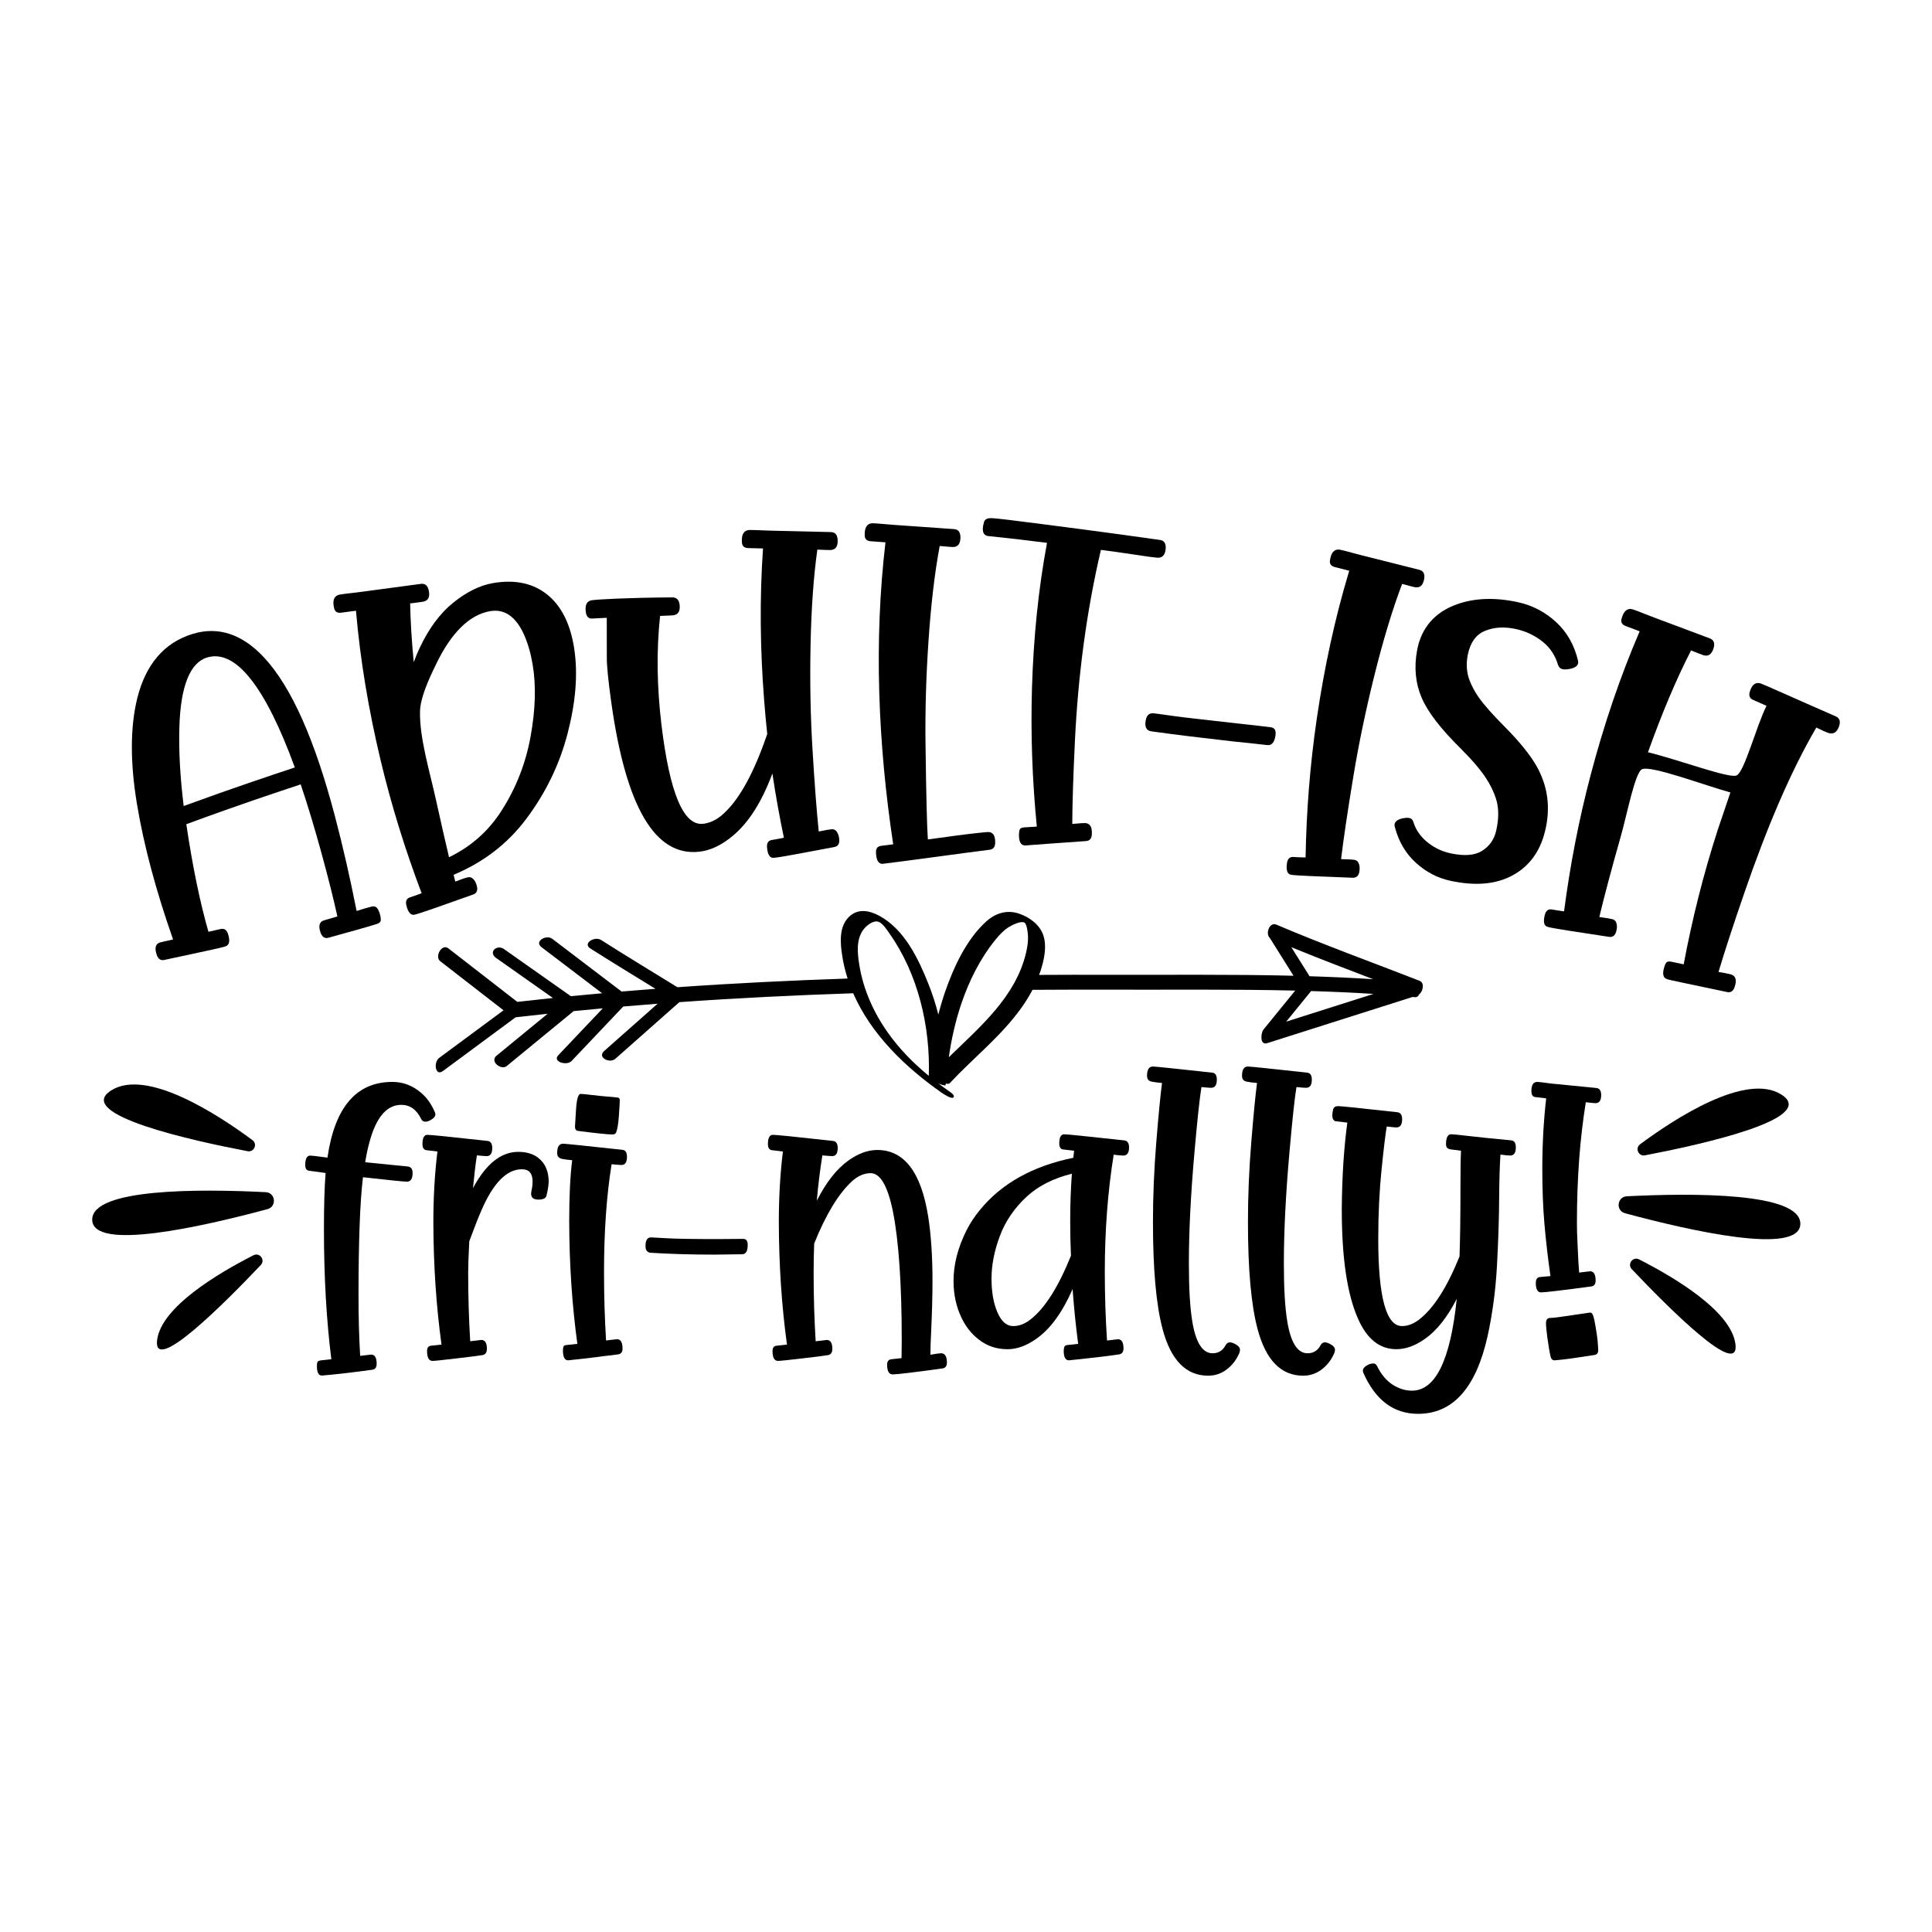 <?xml version="1.0" encoding="utf-8"?>
<!-- Generator: Adobe Illustrator 25.2.0, SVG Export Plug-In . SVG Version: 6.00 Build 0)  -->
<svg version="1.1" id="Layer_1" xmlns="http://www.w3.org/2000/svg" xmlns:xlink="http://www.w3.org/1999/xlink" x="0px" y="0px"
	 viewBox="0 0 1080 1080" enable-background="new 0 0 1080 1080" xml:space="preserve">
<g>
	<g>
		<g>
			<g>
				<path d="M188.97,522.71c-2.14,0.59-3.21,0.89-5.34,1.49c-2.27,0.64-3.83-0.57-4.7-3.63c-0.95-3.37-0.21-5.4,2.24-6.09
					c2.44-0.68,4.92-1.41,7.43-2.19c-2.1-9.56-5-21.18-8.74-34.85c-3.91-14.3-7.82-27.29-11.77-38.97
					c-12.51,4.19-33.96,11.18-63.94,22.28c3.58,24.2,7.8,44.22,12.37,60.12c2.52-0.58,4.79-1.09,6.81-1.54
					c2.02-0.45,3.39,0.46,4.12,2.7c1.28,3.95,0.79,6.29-1.47,7.03c-2.91,0.95-14.27,3.24-34.07,7.54c-2.01,0.46-3.42-0.41-4.22-2.64
					c-1.38-3.83-0.85-6.19,1.58-7.06c0.4-0.14,2.9-0.74,7.48-1.73c-9.45-26.98-16.27-52.13-20.16-75.53
					c-3.89-23.39-3.81-43.16,0.09-59.1c4.68-19.1,15.16-31.42,31.17-36.23c14.17-4.26,27.51,0.15,39.57,13.03
					c15.48,16.52,28.58,46.26,39.8,88.87c4.52,17.17,8.54,34.86,12.13,53.03c2.66-0.87,5.42-1.68,8.29-2.42
					c1.31-0.34,2.33-0.11,3.06,0.67c0.72,0.78,1.34,2.2,1.87,4.25c0.26,1.02,0.35,1.97,0.26,2.83c-0.08,0.86-0.85,1.54-2.29,1.97
					C203.46,518.73,196.18,520.72,188.97,522.71z M102.68,450.58c27.68-10.14,48.49-17,62.12-21.58
					c-16.65-45.61-33.2-66.17-48.96-61.48c-9.57,2.85-14.93,15.98-15.57,39.17C99.88,419.63,100.68,434.26,102.68,450.58z"/>
				<path d="M231.79,511.3c-2.12,0.51-3.66-1.21-4.62-5.17c-0.58-2.38,0.1-3.88,2.04-4.51c1.93-0.63,4.1-1.4,6.49-2.29
					c-9.11-24.06-16.84-48.79-22.93-74.31c-6.69-28.05-11.39-55.9-13.78-83.62c-3.35,0.43-5.03,0.65-8.38,1.11
					c-2.09,0.25-3.36-0.57-3.82-2.47c-1.06-4.35-0.1-6.89,2.88-7.61c0.74-0.18,3.7-0.58,8.87-1.15c5.16-0.58,17.41-2.38,36.74-4.89
					c2.36-0.32,3.84,0.96,4.43,3.83c0.72,3.51-0.32,5.55-3.09,6.12c-0.19,0.04-1.43,0.21-3.73,0.53c-2.31,0.32-3.51,0.45-3.62,0.39
					c0.18,9.95,0.86,20.93,2.02,32.93c1.01-2.8,2.1-5.45,3.28-7.95c5.18-11.01,11.51-19.5,18.91-25.43
					c7.39-5.92,14.69-9.52,21.78-10.79c12.77-2.29,23.26,0.09,31.27,6.87c7.64,6.46,12.45,16.42,14.47,29.79
					c2.16,14.25,0.78,30.06-3.74,47.44c-4.52,17.38-12.26,33.18-23.03,47.57c-10.5,14-23.96,24.34-40.68,31.33
					c0.38,1.52,0.57,2.28,0.96,3.8c3.26-1.3,5.61-2.09,7.01-2.39c1.07-0.23,1.99,0,2.74,0.67c1.16,1,1.95,2.5,2.37,4.5
					c0.48,2.32-0.24,3.79-2.16,4.45C246.35,506.46,235.54,510.4,231.79,511.3z M251.01,479.19c12.35-5.96,22.15-14.66,29.53-26.28
					c7.93-12.47,13.32-26.13,16.04-41.08c2.72-14.94,3.19-28.4,1.17-40.37c-1.06-6.27-2.64-11.78-4.76-16.54
					c-4.57-10.29-11.02-14.73-19.23-13.24c-11.34,2.06-21.55,12.01-30.04,29.74c-4.17,8.52-8.71,18.6-8.92,26.13
					c-0.41,14.72,5.52,34.1,8.94,49.7C246.44,459.51,248.86,470.15,251.01,479.19z"/>
				<path d="M432.51,479.53c-2.16,0.17-3.41-1.77-3.74-5.83c-0.2-2.44,0.7-3.81,2.7-4.14c2-0.32,4.24-0.74,6.73-1.25
					c-2.48-11.91-4.63-23.87-6.43-35.91c-5.89,15.81-13.19,27.37-22.06,34.77c-6.27,5.27-12.52,8.25-18.86,8.95
					c-24.6,2.72-40.95-24.79-49.16-83.61c-1.64-11.78-2.47-19.97-2.47-24.58c-0.04-9.03-0.04-13.54-0.04-22.57
					c-3.29,0.16-4.94,0.24-8.23,0.41c-1.95,0.12-3.11-1.08-3.47-3.58c-0.58-4.03,0.56-6.26,3.43-6.66
					c3.42-0.48,18.43-1.37,44.9-1.59c2.43-0.02,3.8,1.39,4.11,4.22c0.38,3.57-0.85,5.5-3.7,5.81c-0.73,0.08-3.14,0.18-7.22,0.33
					c-2.11,19.51-1.77,39.82,0.77,60.93c4.59,38.09,12.32,56.45,23.2,55.28c4.13-0.45,7.98-2.36,11.58-5.74
					c9.02-8.26,17.02-23.06,24.34-44.46c-0.67-6.32-1.25-12.65-1.74-18.98c-2.24-28.75-2.55-56.99-0.62-84.74
					c-3.36-0.1-5.04-0.14-8.4-0.22c-2.09-0.08-3.22-1.09-3.38-3.04c-0.36-4.47,0.97-6.82,4.01-7.06c0.76-0.06,3.73,0.01,8.88,0.25
					c5.16,0.24,17.47,0.36,36.86,0.91c2.37,0.05,3.63,1.55,3.76,4.48c0.16,3.58-1.17,5.43-3.99,5.56c-0.65,0.03-3.11-0.05-7.37-0.24
					c-2.12,15.2-3.38,32.98-3.79,53.32c-0.42,20.34-0.04,39.54,1.04,57.59c1.16,19.52,2.34,35.07,3.53,46.67
					c3.92-0.8,6.34-1.22,7.26-1.27c1.09-0.06,1.96,0.31,2.59,1.09c0.99,1.25,1.53,2.86,1.63,4.81c0.12,2.36-0.82,3.71-2.81,4.06
					C447.55,477.02,436.33,479.23,432.51,479.53z"/>
				<path d="M517.37,415.86c0.37,28.75,0.81,46.55,1.31,53.38c0.58-0.01,5.96-0.84,16.07-2.17c10.84-1.43,16.84-1.97,17.76-1.96
					c2.6,0.04,3.87,2.01,3.81,5.93c-0.04,2.44-1.11,3.76-3.19,3.98c-20.79,2.64-35.83,4.84-45.31,6.02
					c-9.48,1.18-14.28,1.85-14.44,1.85c-2.32,0.07-3.56-2.04-3.71-6.35c-0.08-2.2,0.86-3.44,2.82-3.7c1.96-0.27,4.22-0.56,6.81-0.88
					c-4.19-27.75-6.94-56.07-7.79-84.85c-0.84-28.45,0.25-56.49,3.47-83.95c-3.35-0.25-5.02-0.37-8.37-0.61
					c-2.09-0.18-3.16-1.24-3.23-3.19c-0.16-4.48,1.28-6.77,4.33-6.87c0.76-0.02,3.72,0.19,8.86,0.66
					c5.14,0.48,17.43,1.18,36.77,2.62c2.37,0.16,3.56,1.71,3.55,4.65c-0.01,3.58-1.42,5.37-4.24,5.37c-0.66,0-3.11-0.2-7.35-0.58
					c-2.82,15.09-4.9,32.79-6.26,53.08C517.65,378.58,517.14,397.78,517.37,415.86z"/>
				<path d="M572.96,472.63c-2.34-0.07-3.45-2.17-3.34-6.33c0.03-1.14,0.18-2.03,0.45-2.68c0.27-0.64,1.21-1.03,2.81-1.14
					c2.68-0.17,4.02-0.25,6.71-0.4c-2.5-25.51-3.5-51.42-2.7-77.72c0.84-27.76,3.53-54.74,8.39-80.9
					c-13.15-1.67-19.73-2.44-32.94-3.82c-1.98-0.27-2.96-1.58-2.94-3.94c0.01-1.14,0.24-2.44,0.68-3.9
					c0.44-1.46,1.76-2.18,3.95-2.15c1.43,0.02,4.85,0.35,10.27,1.02c27.15,3.4,55.19,7.06,84.15,11.17c2.35,0.34,3.4,1.98,3.17,4.9
					c-0.28,3.57-1.88,5.24-4.79,5.02c-1.97-0.15-6.1-0.73-12.4-1.69c-6.3-0.96-12.65-1.86-19.02-2.69
					c-8.14,34.87-12.76,70.42-14.51,106.54c-0.95,19.53-1.44,35.08-1.5,46.66c4.16-0.37,6.58-0.52,7.25-0.48
					c2.7,0.15,3.93,2.26,3.69,6.33c-0.14,2.36-1.22,3.59-3.24,3.73c-5.04,0.35-11.96,0.83-20.68,1.47
					C577.68,472.26,573.21,472.64,572.96,472.63z"/>
				<path d="M688.92,414.42c-16.33-1.85-31.42-3.67-45.29-5.59c-2.45-0.36-3.55-1.95-3.34-4.8c0.29-3.74,1.76-5.51,4.4-5.3
					c0.89,0.07,4.56,0.54,11.01,1.48c6.45,0.93,18.67,2.2,36.61,4.26c7.24,0.78,10.85,1.19,18.08,2.07
					c2.11,0.27,2.99,1.75,2.64,4.41c-0.52,3.96-2.05,5.81-4.58,5.57C700.65,415.63,696.74,415.21,688.92,414.42z"/>
				<path d="M721.79,489.01c-2.15-0.31-2.94-2.48-2.36-6.51c0.35-2.42,1.53-3.56,3.55-3.44c2.02,0.13,4.31,0.22,6.85,0.27
					c0.46-25.72,2.45-51.56,6.25-77.51c4.18-28.53,10.12-56.15,18.15-82.78c-3.26-0.84-4.89-1.25-8.16-2.07
					c-2.03-0.54-2.9-1.77-2.62-3.71c0.63-4.44,2.46-6.44,5.48-6c0.75,0.11,3.64,0.83,8.63,2.21c4.99,1.37,16.99,4.22,35.85,9.06
					c2.31,0.58,3.21,2.31,2.69,5.2c-0.63,3.53-2.35,5.03-5.14,4.54c-0.65-0.12-3.04-0.74-7.16-1.86
					c-5.44,14.36-10.6,31.42-15.51,51.16c-4.91,19.74-8.79,38.55-11.74,56.39c-3.19,19.29-5.47,34.72-6.88,46.3
					c4.01,0.09,6.47,0.22,7.39,0.38c1.08,0.19,1.85,0.73,2.29,1.64c0.72,1.28,0.89,2.97,0.53,5.05c-0.39,2.25-1.61,3.36-3.65,3.34
					C737.04,489.89,725.59,489.56,721.79,489.01z"/>
				<path d="M810.8,492.37c-7.19-1.55-13.59-4.88-19.27-10.03c-5.68-5.15-9.6-11.77-11.77-19.87c-0.2-0.78-0.27-1.34-0.21-1.66
					c0.3-1.6,1.73-2.7,4.3-3.3c1.65-0.35,2.98-0.43,4-0.23c1.1,0.21,1.84,0.94,2.22,2.17c1.45,4.76,4.36,8.71,8.55,11.91
					c3.62,2.76,7.73,4.7,12.33,5.67c7.61,1.62,13.44,1.18,17.55-1.41c4.1-2.58,6.74-6.31,7.87-11.24
					c1.55-6.75,1.55-12.85-0.17-18.09c-1.29-3.95-3.19-7.73-5.48-11.24c-2.98-4.57-7.74-10.21-14.39-16.82
					c-10.82-10.73-18.09-20.02-21.56-28.05c-3.47-8.02-4.43-17.04-2.58-26.82c2.36-12.47,9.86-21.11,22.18-25.54
					c9.79-3.52,21.25-4,34.14-1.2c8.07,1.76,15.2,5.47,21.31,11.09c6.11,5.62,10.21,12.82,12.29,21.56
					c0.13,0.62,0.15,1.13,0.06,1.52c-0.39,1.59-1.95,2.62-4.66,3.13c-1.62,0.36-3.02,0.4-4.19,0.12c-1.17-0.28-1.98-1.11-2.42-2.47
					c-1.54-5.15-4.3-9.37-8.26-12.61c-4.43-3.63-9.54-6.07-15.23-7.32c-6.42-1.41-12.19-1.07-17.25,1
					c-5.06,2.07-8.26,6.52-9.64,13.3c-1.08,5.35-0.66,10.27,1.09,14.69c1.24,3.12,2.88,6.21,4.96,9.14
					c3.01,4.3,7.81,9.69,14.32,16.23c8.32,8.37,14.21,15.67,17.79,21.81c6.69,11.58,8.23,23.96,4.95,37.07
					c-2.89,11.54-9.08,19.69-18.38,24.61C835.94,494.43,824.52,495.32,810.8,492.37z"/>
				<path d="M931.85,547.34c-2.23-0.72-2.71-3.06-1.44-7.01c0.4-1.25,0.84-2.07,1.32-2.47c0.48-0.4,1.35-0.49,2.61-0.25
					c2.74,0.57,4.11,0.87,6.85,1.46c4.72-25.2,11-50.35,19.11-75.38c2.8-8.29,4.2-12.43,7.01-20.72
					c-14.06-3.79-44.8-15.47-49.52-12.91c-3.86,2.1-8.29,25.25-11.72,37.32c-5.34,18.81-9.34,33.89-12.04,45.23
					c4.08,0.57,6.53,0.98,7.34,1.22c1.06,0.31,1.76,0.94,2.11,1.89c0.55,1.44,0.54,3.13-0.03,5.08c-0.67,2.27-2,3.23-4.02,2.9
					c-19.09-2.93-30.49-4.57-34.23-5.55c-2.11-0.55-2.66-2.8-1.63-6.74c0.62-2.37,1.92-3.37,3.93-3.01
					c2.01,0.36,4.28,0.71,6.82,1.05c3.33-25.51,8.2-50.96,14.89-76.33c7.36-27.88,16.37-54.65,27.37-80.21
					c-3.17-1.2-4.75-1.8-7.92-2.99c-1.97-0.77-2.7-2.09-2.21-3.98c1.13-4.34,3.17-6.12,6.14-5.34c0.74,0.2,3.54,1.24,8.38,3.18
					c4.83,1.93,16.5,6.13,34.82,13.09c2.25,0.84,2.95,2.67,2.11,5.48c-1.03,3.43-2.91,4.73-5.64,3.93
					c-0.55-0.16-2.87-1.06-6.95-2.67c-8.2,15.94-16.2,34.91-24.08,56.9c17.97,4.44,45.76,14.92,49.61,12.95
					c4.37-2.24,10.8-27.11,16.65-38.91c-3.06-1.36-4.6-2.04-7.67-3.39c-1.81-0.84-2.35-2.42-1.6-4.74c1.21-3.81,3.22-5.26,6.02-4.36
					c0.63,0.2,4.91,2.01,12.79,5.54c7.88,3.53,17.59,7.76,29.1,12.82c2.27,0.98,2.89,2.9,1.87,5.73c-1.21,3.37-3.28,4.53-6.21,3.49
					c-1.15-0.41-3.31-1.4-6.46-2.93c-14.05,24.07-27.28,54.85-40.13,92.12c-6.37,18.48-11.21,33.31-14.54,44.49
					c3.89,0.66,6.28,1.15,7.16,1.46c2.56,0.9,3.16,3.27,1.79,7.11c-0.79,2.22-2.18,3.11-4.16,2.67
					C945.42,550.27,934.24,548.11,931.85,547.34z"/>
			</g>
		</g>
		<g>
			<path d="M180.36,768.92h-0.52c-1.79,0-2.69-1.79-2.69-5.38c0-0.97,0.1-1.69,0.31-2.17c0.21-0.49,0.89-0.8,2.07-0.93
				c1.72-0.21,3.62-0.42,5.69-0.62c-2.76-22.01-4.14-46.29-4.14-72.86c0-12.97,0.31-23.39,0.93-31.25l-9.21-1.24
				c-1.45-0.21-2.17-1.28-2.17-3.21c0-3.52,0.93-5.28,2.79-5.28c0.9,0,4.1,0.38,9.63,1.14c4.07-28.22,16.18-42.33,36.32-42.33
				c5.93,0,11.28,2.03,16.04,6.1c3.17,2.69,5.73,6.28,7.66,10.76c0.21,0.48,0.31,0.9,0.31,1.24c0,1.17-0.93,2.28-2.8,3.31
				c-1.03,0.56-1.96,0.83-2.79,0.83c-1.1,0-1.9-0.52-2.38-1.55c-2.56-5.24-6.24-7.87-11.08-7.87c-8.21,0-14.18,7.08-17.9,21.22
				c-0.9,3.24-1.66,6.87-2.28,10.87l23.8,2.38c1.79,0.21,2.69,1.41,2.69,3.62c0,3.24-1.07,4.86-3.21,4.86
				c-1.59,0-9.76-0.83-24.53-2.48c-1.66,13.59-2.49,35.67-2.49,66.23c0,12.42,0.31,23.63,0.93,33.63c3.72-0.48,5.76-0.72,6.1-0.72
				c2.07,0,3.11,1.72,3.11,5.17c0,2-0.83,3.11-2.49,3.31C198.09,767.09,188.84,768.16,180.36,768.92z"/>
			<path d="M241.83,760.75c-2.07,0-3.1-1.83-3.1-5.49c0-1.86,0.76-2.86,2.28-3l5.79-0.62c-2.97-21.66-4.49-44.54-4.55-68.62
				c0-13.8,0.76-26.91,2.28-39.33l-6.1-0.72c-1.52-0.21-2.28-1.35-2.28-3.42c0-3.45,0.93-5.17,2.8-5.17
				c1.93,0,13.15,1.14,33.63,3.41c1.72,0.21,2.59,1.52,2.59,3.93c0,3.04-1.04,4.56-3.11,4.56c-0.69,0-2.52-0.14-5.48-0.42
				c-0.76,4.9-1.49,11.01-2.18,18.32c7.24-13.52,15.66-20.28,25.25-20.28c4.9,0,8.8,1.24,11.69,3.72c3.45,2.9,5.24,7.07,5.38,12.52
				c0,2.21-0.42,4.97-1.24,8.28c-0.35,1.45-1.86,2.17-4.55,2.17c-2.69,0-4.04-1.1-4.04-3.31c0-0.49,0.14-1.38,0.42-2.69
				c0.28-1.31,0.41-2.69,0.41-4.14c0-4.56-2-6.83-6-6.83c-8.42,0-15.94,7.62-22.56,22.87c-1.72,3.93-4,9.73-6.83,17.39
				c-0.42,8-0.62,13.87-0.62,17.59c0,13.11,0.38,25.87,1.14,38.29c3.79-0.48,5.86-0.73,6.21-0.73c2.07,0,3.11,1.66,3.11,4.97
				c0,2.07-0.83,3.24-2.49,3.52c-2.07,0.35-6.95,0.97-14.64,1.86C247.34,760.3,242.94,760.75,241.83,760.75z"/>
			<path d="M317.58,760.43c-1.93,0-2.9-1.86-2.9-5.59c0-0.83,0.11-1.52,0.31-2.07c0.21-0.55,0.86-0.86,1.97-0.93
				c1.72-0.14,3.65-0.35,5.79-0.62c-2.97-21.66-4.49-44.53-4.56-68.61c0-13.94,0.55-25.29,1.66-34.05
				c-2.42-0.21-4.28-0.45-5.59-0.73c-1.86-0.34-2.8-1.45-2.8-3.31c0-3.45,1.1-5.18,3.31-5.18c1.17,0,12.21,1.14,33.12,3.41
				c1.72,0.14,2.59,1.45,2.59,3.93c0,3.04-1.03,4.56-3.1,4.56c-0.62,0-2.45-0.14-5.49-0.42c-2.83,17.53-4.24,37.64-4.24,60.33
				c0,13.04,0.38,25.77,1.14,38.19c3.72-0.48,5.76-0.72,6.1-0.72c2.07,0,3.11,1.76,3.11,5.28c0,1.93-0.83,3-2.49,3.21
				c-3.59,0.49-6.14,0.8-7.66,0.93c-1.04,0.14-2.42,0.33-4.14,0.57c-1.72,0.24-4.81,0.6-9.26,1.08
				C320.02,760.19,317.72,760.43,317.58,760.43z M342.32,634.17c-2.56,0-8.9-0.65-19.04-1.96c-1.24-0.14-1.86-0.93-1.86-2.38
				c0-0.35,0.19-3.48,0.57-9.42c0.38-5.93,1.22-8.9,2.54-8.9c1.04,0,3.05,0.19,6.05,0.57c3,0.38,7.78,0.84,14.33,1.39
				c1.04,0.07,1.55,0.52,1.55,1.35c0,1.1-0.16,3.97-0.47,8.59c-0.31,4.62-0.85,7.86-1.6,9.73
				C344.11,633.83,343.42,634.17,342.32,634.17z"/>
			<path d="M399.55,701.34c-12.9,0-24.84-0.35-35.81-1.04c-1.93-0.14-2.9-1.41-2.9-3.83c0-3.17,1.03-4.76,3.1-4.76
				c0.69,0,3.57,0.16,8.64,0.47c5.07,0.31,14.64,0.47,28.72,0.47l14.18-0.11c1.65,0,2.49,1.14,2.49,3.42c0,3.38-1,5.11-3,5.17
				L399.55,701.34z"/>
			<path d="M499.01,768.3c-2.07,0-3.11-1.83-3.11-5.48c0-1.79,0.79-2.8,2.38-3l5.69-0.62l0.11-9.52c0-31.94-1.66-56.16-4.97-72.65
				c-2.9-14.14-7.04-21.22-12.42-21.22c-3.59,0-7.04,1.49-10.35,4.45c-7.59,6.97-14.66,18.6-21.21,34.88
				c-0.21,5.38-0.31,10.83-0.31,16.35c0,13.11,0.38,25.87,1.14,38.29c3.79-0.48,5.86-0.73,6.21-0.73c2.07,0,3.11,1.66,3.11,4.97
				c0,2.07-0.83,3.24-2.49,3.52c-2.07,0.35-6.95,0.97-14.64,1.86c-7.69,0.9-12.09,1.35-13.2,1.35c-2.07,0-3.1-1.83-3.1-5.49
				c0-1.86,0.76-2.86,2.28-3l5.79-0.62c-2.97-21.66-4.49-44.54-4.55-68.62c0-13.8,0.76-26.91,2.28-39.33l-6.1-0.72
				c-1.52-0.21-2.28-1.35-2.28-3.42c0-3.45,0.93-5.17,2.8-5.17c1.93,0,13.15,1.14,33.63,3.41c1.72,0.21,2.59,1.52,2.59,3.93
				c0,3.04-1.04,4.56-3.11,4.56c-0.69,0-2.52-0.14-5.48-0.42c-1.31,8.28-2.35,16.73-3.11,25.35c5.24-10.35,11.18-17.87,17.8-22.56
				c5.45-3.86,10.79-5.8,16.04-5.8c15.04,0,24.53,12.45,28.46,37.36c1.58,10.14,2.38,22.11,2.38,35.91c0,8-0.25,17.28-0.73,27.84
				c-0.28,5.24-0.42,9.69-0.42,13.35c3.17-0.55,5.14-0.83,5.9-0.83c2.21,0,3.31,1.73,3.31,5.18c0,2-0.83,3.1-2.48,3.31
				C510.63,767.2,501.35,768.3,499.01,768.3z"/>
			<path d="M597.53,760.43c-1.93,0-2.9-1.76-2.9-5.28c0-0.76,0.11-1.48,0.31-2.17c0.21-0.69,0.9-1.07,2.07-1.14
				c1.72-0.14,3.62-0.35,5.69-0.62c-1.31-9.93-2.35-20.15-3.11-30.63c-5.66,12.97-12.38,22.22-20.18,27.73
				c-5.52,3.93-10.91,5.9-16.15,5.9c-6.14,0-11.45-1.76-15.94-5.28c-4.21-3.17-7.52-7.35-9.94-12.52
				c-2.9-6.14-4.35-12.93-4.35-20.39c0-9.04,2.35-18.32,7.04-27.84c2.07-4.21,4.69-8.21,7.87-12c12.07-14.7,29.42-24.36,52.06-28.98
				l0.42-3.93l-6.11-0.73c-1.45-0.14-2.17-1.27-2.17-3.41c0-3.38,0.93-5.07,2.79-5.07c1.59,0,12.76,1.14,33.53,3.41
				c1.79,0.21,2.69,1.52,2.69,3.93c0,3.04-1.07,4.56-3.21,4.56c-0.42,0-1.38-0.07-2.9-0.21c-1.52-0.14-2.35-0.24-2.48-0.31
				c-3.31,20.63-4.97,42.43-4.97,65.41c0,13.11,0.41,25.94,1.24,38.5c3.73-0.48,5.76-0.72,6.11-0.72c2.07,0,3.1,1.72,3.1,5.17
				c0,1.93-0.83,3.04-2.48,3.31c-3.31,0.49-6.54,0.92-9.68,1.29c-3.14,0.38-6.94,0.81-11.39,1.29
				C600.06,760.19,597.74,760.43,597.53,760.43z M566.38,741.29c3.38,0,6.66-1.28,9.83-3.83c7.93-6.21,15.42-18.04,22.46-35.5
				c-0.28-6.35-0.42-12.8-0.42-19.35c0-9.11,0.31-17.94,0.93-26.5c-10.28,2.56-18.63,6.77-25.05,12.63
				c-7.04,6.48-12.11,13.88-15.21,22.2c-3.11,8.31-4.66,16.27-4.66,23.85c0,7.45,1.11,13.73,3.31,18.84
				C559.79,738.74,562.72,741.29,566.38,741.29z"/>
			<path d="M675.35,769.02c-12.35,0-20.84-8.7-25.46-26.08c-3.59-13.45-5.38-33.39-5.38-59.82c0-14.49,0.62-29.35,1.86-44.6
				c1.24-15.25,2.31-26.29,3.21-33.12c-2.42-0.21-4.27-0.45-5.59-0.73c-1.86-0.28-2.79-1.38-2.79-3.31c0-3.45,1.1-5.17,3.31-5.17
				c1.24,0,12.25,1.14,33.02,3.41c1.79,0.14,2.69,1.45,2.69,3.93c0,3.04-1.07,4.56-3.21,4.56c-0.83,0-2.63-0.14-5.38-0.42
				c-0.97,5.79-2.25,17.63-3.83,35.5c-2.14,23.94-3.21,44.98-3.21,63.13c0,13.8,0.62,24.49,1.86,32.08
				c1.93,12.08,5.73,18.11,11.39,18.11c3.24,0,5.66-1.48,7.24-4.45c0.62-1.1,1.41-1.65,2.38-1.65c0.83,0,1.76,0.28,2.8,0.83
				c1.93,0.97,2.9,2.07,2.9,3.31c0,0.62-0.1,1.17-0.31,1.65c-1.52,3.73-3.83,6.8-6.93,9.21
				C682.81,767.82,679.29,769.02,675.35,769.02z"/>
			<path d="M728.45,769.02c-12.35,0-20.84-8.7-25.46-26.08c-3.59-13.45-5.38-33.39-5.38-59.82c0-14.49,0.62-29.35,1.86-44.6
				c1.24-15.25,2.31-26.29,3.21-33.12c-2.42-0.21-4.27-0.45-5.59-0.73c-1.86-0.28-2.79-1.38-2.79-3.31c0-3.45,1.1-5.17,3.31-5.17
				c1.24,0,12.25,1.14,33.02,3.41c1.79,0.14,2.69,1.45,2.69,3.93c0,3.04-1.07,4.56-3.21,4.56c-0.83,0-2.63-0.14-5.38-0.42
				c-0.97,5.79-2.25,17.63-3.83,35.5c-2.14,23.94-3.21,44.98-3.21,63.13c0,13.8,0.62,24.49,1.86,32.08
				c1.93,12.08,5.73,18.11,11.39,18.11c3.24,0,5.66-1.48,7.24-4.45c0.62-1.1,1.41-1.65,2.38-1.65c0.83,0,1.76,0.28,2.8,0.83
				c1.93,0.97,2.9,2.07,2.9,3.31c0,0.62-0.1,1.17-0.31,1.65c-1.52,3.73-3.83,6.8-6.93,9.21
				C735.9,767.82,732.38,769.02,728.45,769.02z"/>
			<path d="M792.71,790.34c-13.6,0-23.77-7.59-30.53-22.77c-0.21-0.49-0.31-0.93-0.31-1.35c0-1.24,0.96-2.35,2.9-3.31
				c0.97-0.49,1.96-0.73,3-0.73c0.9,0,1.58,0.52,2.07,1.55c2.28,4.62,5.16,8.05,8.64,10.3c3.48,2.24,7.09,3.36,10.81,3.36
				c13.18,0,21.52-17.11,25.04-51.33c-5.24,10.21-11.11,17.63-17.59,22.25c-5.52,3.93-10.9,5.9-16.15,5.9
				c-9.31,0-16.45-5.66-21.42-16.97c-6.07-13.59-9.11-33.98-9.11-61.16c0.14-18.15,1.17-34.32,3.1-48.54l-6.21-0.73
				c-1.45-0.14-2.18-1.27-2.18-3.41c0-0.97,0.16-2.05,0.47-3.26c0.31-1.2,1.26-1.81,2.85-1.81c1.59,0,12.59,1.14,33.02,3.41
				c1.79,0.21,2.69,1.52,2.69,3.93c0,3.04-1.07,4.56-3.21,4.56c-0.9,0-2.69-0.17-5.38-0.52c-0.69,3.79-1.66,11.78-2.9,23.96
				c-1.24,12.18-1.86,25.13-1.86,38.86c0,32.5,4.42,48.75,13.25,48.75c3.38,0,6.66-1.28,9.83-3.83c8-6.28,15.45-17.97,22.35-35.09
				c0.35-9.25,0.52-21.73,0.52-37.46c0-10.69,0.1-17.91,0.31-21.63c-2.35-0.28-4.33-0.54-5.95-0.78c-1.62-0.24-2.43-1.19-2.43-2.85
				c0-3.72,0.96-5.59,2.9-5.59c0.9,0,4.14,0.33,9.73,0.98c5.59,0.66,13.52,1.47,23.8,2.43c1.72,0.14,2.59,1.45,2.59,3.93
				c0,3.04-1.04,4.56-3.11,4.56c-1.03,0-2.86-0.18-5.48-0.52c-0.42,6.28-0.66,14.42-0.73,24.43c-0.07,11.66-0.48,24.34-1.24,38.03
				c-0.76,13.7-2.52,26.79-5.28,39.28C825.03,775.96,812.1,790.34,792.71,790.34z"/>
			<path d="M861.43,722.45c-1.93,0-2.9-1.76-2.9-5.28c0-2.07,0.8-3.17,2.38-3.31l5.8-0.52c-1.45-10.28-2.57-19.99-3.36-29.13
				c-0.8-9.14-1.19-19.44-1.19-30.89c0-13.73,0.73-26.84,2.17-39.33l-6.1-0.73c-1.45-0.14-2.17-1.27-2.17-3.41
				c0-3.38,1.1-5.07,3.31-5.07c0.62,0,3.21,0.31,7.76,0.93l25.25,2.48c1.79,0.21,2.69,1.52,2.69,3.93c0,3.04-1.07,4.56-3.21,4.56
				c-0.49,0-2.28-0.18-5.38-0.52c-3.31,20.43-4.97,42.88-4.97,67.38c0,3.59,0.11,7.28,0.31,11.07c0.35,8.42,0.66,14.01,0.93,16.77
				c3.72-0.48,5.76-0.73,6.1-0.73c2.07,0,3.11,1.72,3.11,5.18c0,2-0.83,3.1-2.49,3.31C872.98,721.35,863.64,722.45,861.43,722.45z
				 M873.33,760.02c-2.55,0.28-4,0.42-4.35,0.42c-1.1,0-1.83-0.69-2.17-2.07c-0.56-2.28-1.18-5.9-1.86-10.87
				c-0.49-3.66-0.73-6.24-0.73-7.76c0-2,0.78-3,2.33-3s5.57-0.5,12.06-1.5c6.48-1,9.86-1.5,10.14-1.5c0.69,0,1.19,0.31,1.5,0.93
				c0.31,0.62,0.64,1.65,0.98,3.11c1.24,6.41,1.93,11.32,2.07,14.69c0.07,0.97,0.11,1.72,0.11,2.28c0,1.59-0.69,2.49-2.07,2.69
				c-2.83,0.42-5.9,0.88-9.21,1.4C878.82,759.35,875.89,759.75,873.33,760.02z"/>
		</g>
		<g>
			<g>
				<path d="M247.59,598.72c13.54-10.01,27.09-20.02,40.63-30.04c5.98-0.69,11.95-1.36,17.93-1.99
					c-9.54,7.83-19.08,15.66-28.62,23.48c-3.87,3.18,2.62,8.31,5.76,5.73c12.46-10.23,24.93-20.46,37.39-30.69
					c5.42-0.54,10.85-1.05,16.28-1.54c-8.31,8.76-16.61,17.51-24.92,26.27c-3.35,3.53,4.75,6.03,7.5,3.14
					c9.62-10.15,19.25-20.29,28.87-30.44c6.39-0.55,12.79-1.06,19.19-1.55c-9.96,8.81-19.92,17.63-29.88,26.44
					c-4.03,3.56,3.12,7.14,6.24,4.37c11.94-10.56,23.87-21.13,35.81-31.69c32.35-2.3,64.75-3.88,97.18-4.97
					c9.98,22.98,29.25,41.49,49.65,55.74c0.72,0.5,5.23,3.5,6.31,2.52c1.24-1.12-1.5-2.89-2.37-3.5c-2-1.39-3.97-2.83-5.91-4.3
					c2.07,0.85,3.95,1.3,3.98,0.92c0.02-0.31,0.05-0.63,0.08-0.94c0.97,0.29,1.78,0.29,2.21-0.16
					c13.16-14.1,28.63-26.17,39.93-41.95c2.34-3.27,4.49-6.69,6.36-10.25c14.04-0.08,28.09-0.13,42.12-0.09
					c34.62,0.11,69.74-0.32,104.71,0.52c-5.91,7.27-11.83,14.54-17.74,21.8c-1.47,1.81-2.2,8.94,2.09,7.58
					c27.09-8.61,54.19-17.22,81.28-25.82c0.42,0.04,0.84,0.06,1.25,0.1c1.26,0.12,1.94-0.5,2.25-1.41c2.3-1.67,3.45-6.54,0.33-7.76
					c-26.64-10.4-53.67-20.14-79.97-31.36c-0.06-0.02-0.11-0.03-0.17-0.05c-0.39-0.18-0.79-0.24-1.18-0.19
					c-3.08,0.17-4.6,5.7-2.28,7.74c4.41,7.03,8.81,14.05,13.21,21.07c-35.24-0.86-70.64-0.42-105.53-0.53
					c-12.24-0.04-24.49,0-36.73,0.06c0.32-0.88,0.69-1.74,0.97-2.63c1.88-5.97,3.46-13.18,1.48-19.35
					c-1.97-6.11-7.83-10.32-13.71-12.3c-6.7-2.26-13.12-0.23-18.26,4.41c-11.11,10.02-18.31,25.76-23.09,39.63
					c-1.41,4.1-2.63,8.25-3.68,12.44c-1.45-5.78-3.29-11.48-5.5-17.04c-5.62-14.17-13.39-30.46-27.32-38.1
					c-5.77-3.16-12.34-4.44-17.38,0.74c-5.37,5.52-4.63,14.27-3.58,21.26c0.67,4.47,1.72,8.78,3.06,12.97
					c-31.74,1.09-63.47,2.61-95.14,4.86c-14.26-8.78-28.59-17.47-42.73-26.44c-3.49-2.21-10.45,1.91-5.94,4.77
					c12.05,7.65,24.23,15.09,36.4,22.55c-6.32,0.48-12.63,0.99-18.94,1.52c-12.92-9.82-25.83-19.65-38.75-29.47
					c-3.32-2.53-10.29,1.42-6.02,4.67c11.3,8.59,22.59,17.18,33.89,25.77c-5.82,0.52-11.64,1.07-17.46,1.64
					c-12.46-8.78-24.92-17.55-37.38-26.33c-4.04-2.84-8.99,1.74-4.39,4.98c10.58,7.45,21.16,14.9,31.74,22.36
					c-6.64,0.69-13.28,1.41-19.91,2.17c-12.85-9.97-25.7-19.94-38.55-29.92c-3.66-2.84-7.81,4.64-4.57,7.16
					c11.8,9.16,23.6,18.32,35.41,27.47c-12,8.87-24,17.74-35.99,26.61C242.19,593.83,243.31,601.88,247.59,598.72z M732.74,554.23
					c0.06-0.07,0.09-0.16,0.14-0.23c11.67,0.36,23.33,0.85,34.94,1.6c-16.27,5.17-32.54,10.34-48.82,15.51
					C723.58,565.49,728.16,559.86,732.74,554.23z M721.86,529.48c15.15,6.2,30.45,12.07,45.77,17.9
					c-11.82-0.78-23.69-1.28-35.58-1.66C728.66,540.31,725.26,534.9,721.86,529.48z M530.38,591c1.49-10.2,3.73-20.28,7.05-30.04
					c4.32-12.73,10.46-25.06,18.95-35.55c2.11-2.61,4.4-5.11,7.23-6.96c1.86-1.21,6.76-3.7,8.9-2.8c1.56,0.66,2.08,5.92,2.15,7.69
					c0.14,3.17-0.41,6.35-1.13,9.42C567.72,557.28,547.92,573.95,530.38,591z M496.4,577.38c-8.02-11.3-13.84-24.23-16.04-37.97
					c-1.04-6.46-1.89-14.19,2.3-19.76c1.57-2.09,5.21-5.21,8.19-4.44c2.51,0.66,4.9,4.54,6.37,6.62
					c16,22.62,22.92,52.17,21.98,79.58C510.65,594.37,502.84,586.45,496.4,577.38z"/>
			</g>
		</g>
	</g>
	<path d="M919.53,645.84c-3.61,0.69-5.67-3.99-2.71-6.18c19.4-14.39,59.32-40.45,79.1-27.72
		C1016.84,625.42,949.63,640.11,919.53,645.84z"/>
	<path d="M908.41,678.21c-5.31-1.43-4.49-9.2,1-9.48c36.67-1.85,97.16-2.22,96.99,15.42C1006.22,701.94,944.87,688.05,908.41,678.21
		z"/>
	<path d="M912.17,709.47c-2.67-2.82,0.62-7.23,4.08-5.47c19.93,10.15,51.37,28.89,53.85,47.22
		C972.82,771.23,932.97,731.41,912.17,709.47z"/>
	<path d="M138.42,643.53c3.61,0.69,5.67-3.99,2.71-6.18c-19.4-14.39-59.32-40.45-79.1-27.72
		C41.11,623.11,108.32,637.8,138.42,643.53z"/>
	<path d="M149.54,675.91c5.31-1.43,4.49-9.2-1-9.48c-36.67-1.85-97.16-2.22-96.99,15.42C51.73,699.64,113.08,685.74,149.54,675.91z"
		/>
	<path d="M145.78,707.16c2.67-2.82-0.62-7.23-4.08-5.47c-19.93,10.15-51.37,28.89-53.85,47.22
		C85.13,768.92,124.98,729.1,145.78,707.16z"/>
</g>
</svg>
